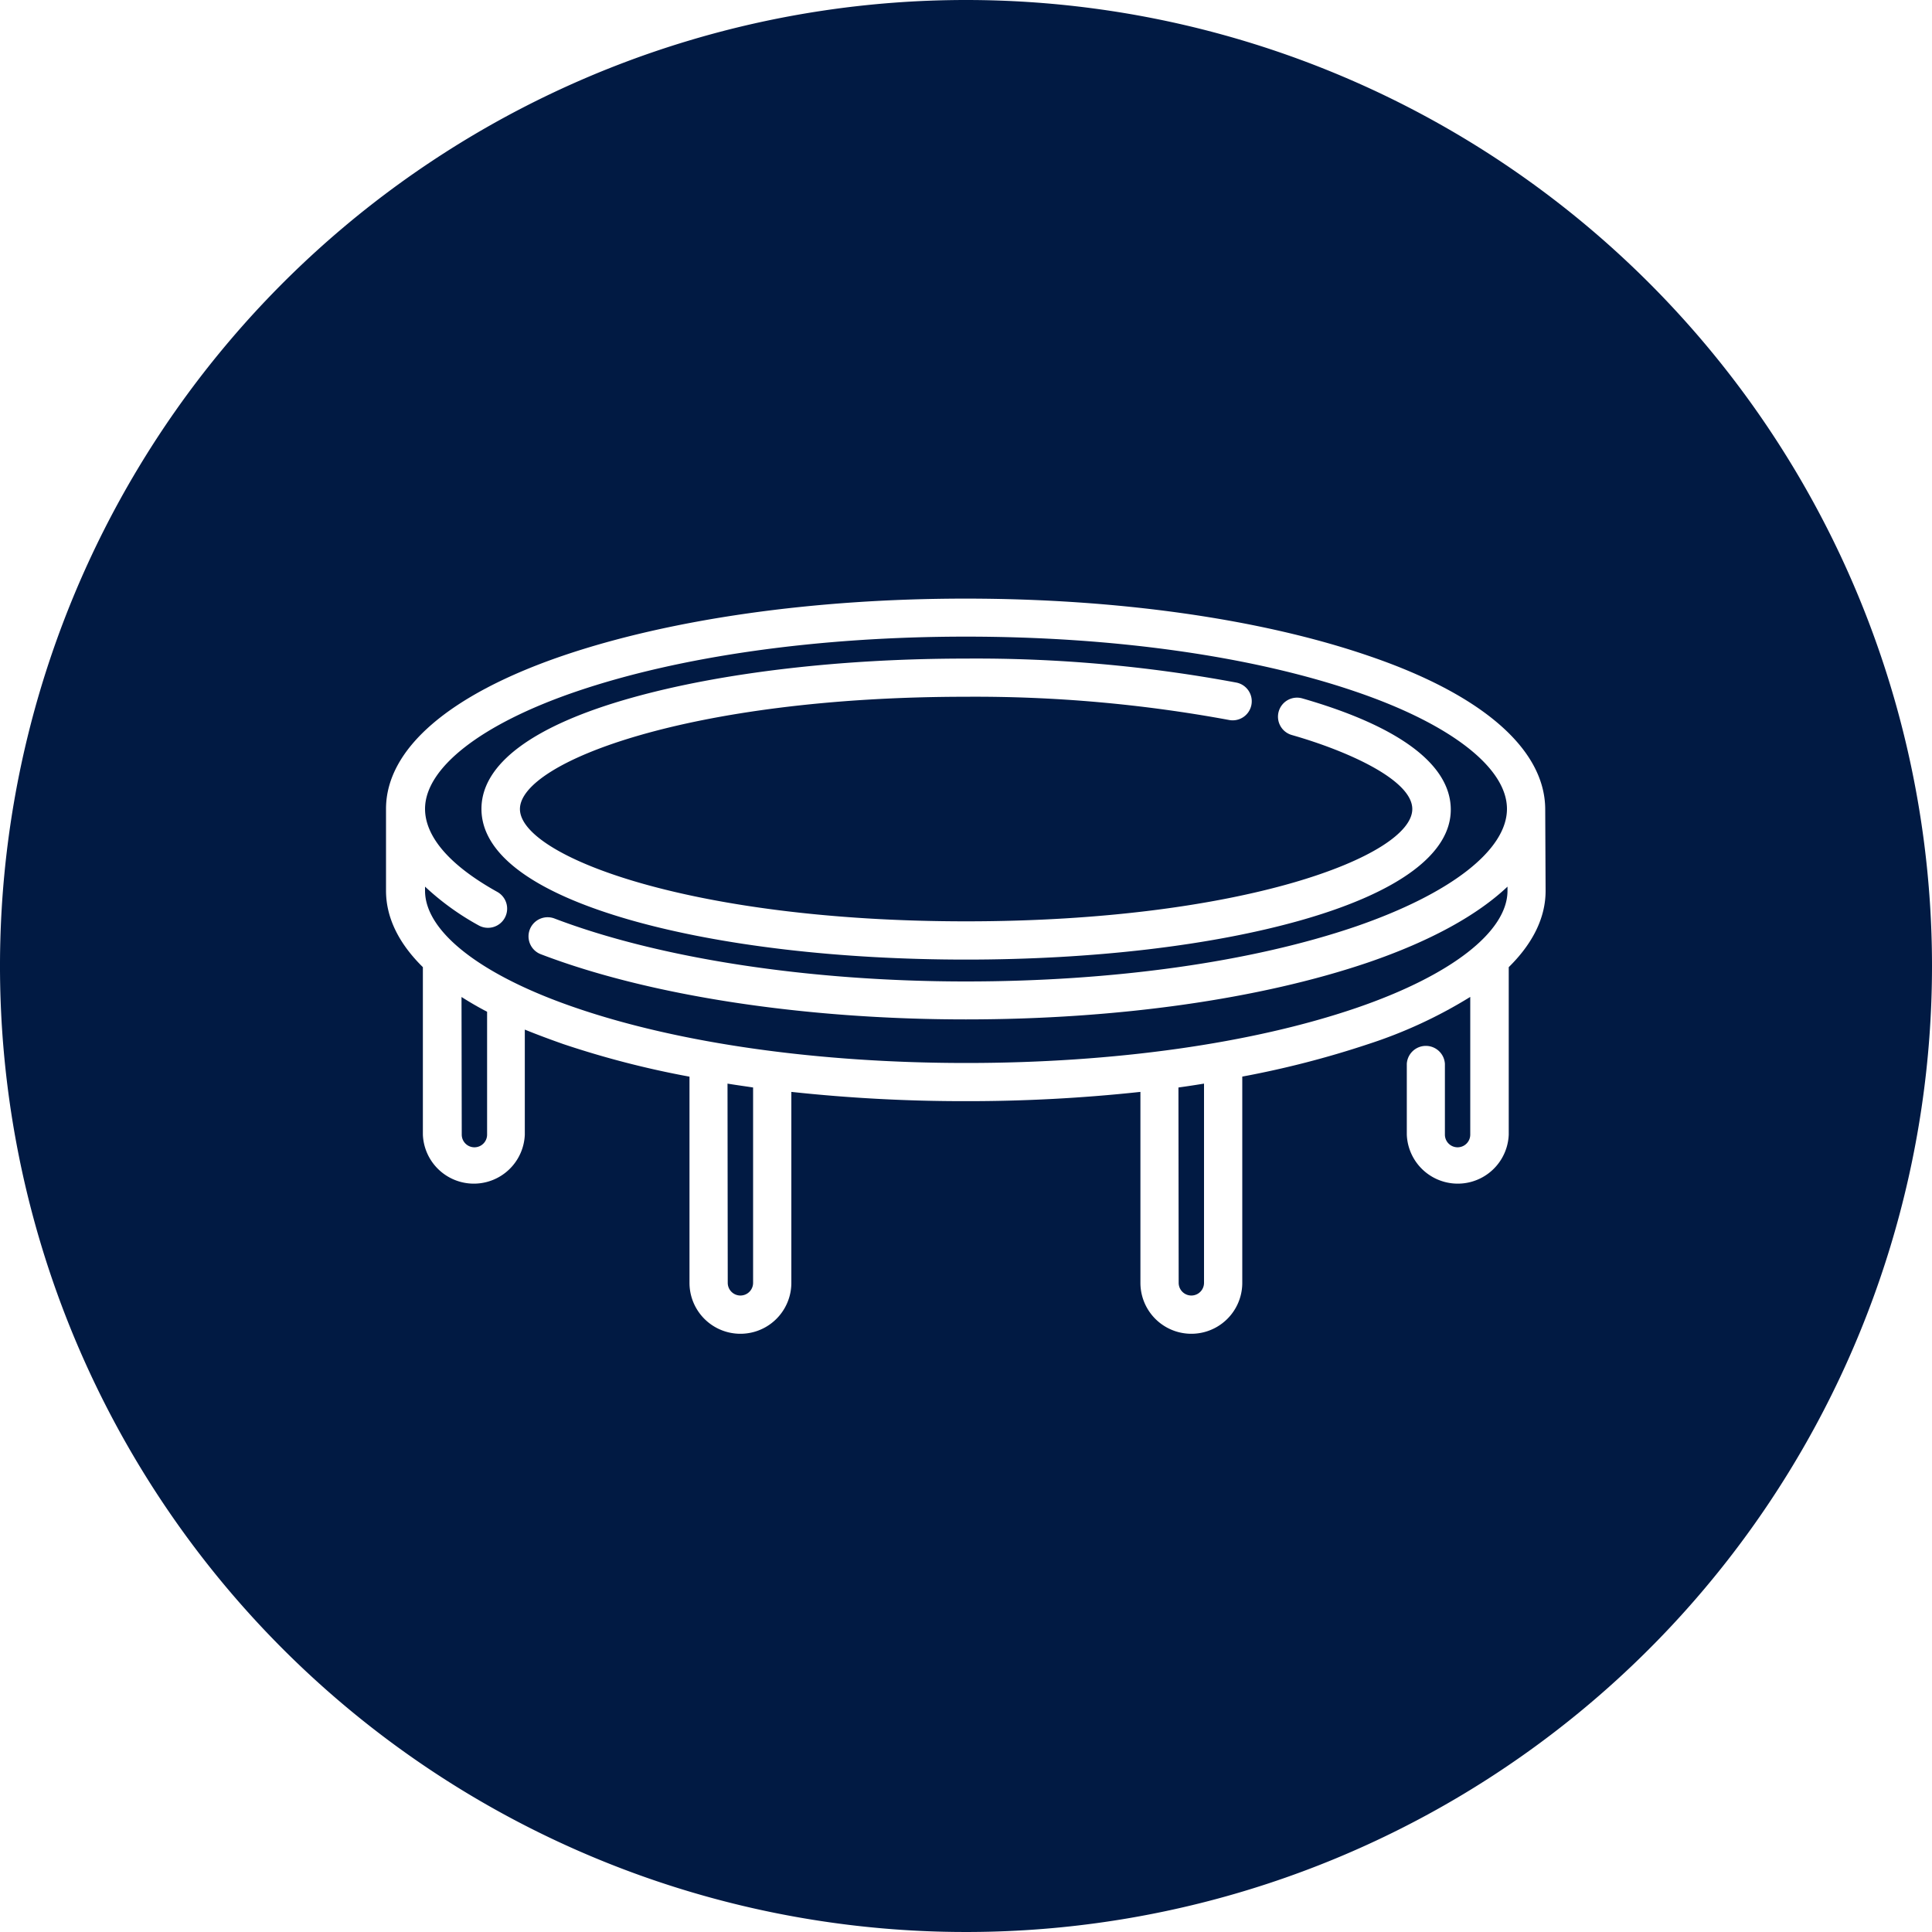 <svg xmlns="http://www.w3.org/2000/svg" viewBox="0 0 250 250"><path d="M152.52,166a1.64,1.64,0,0,0,3.28,0l0-25.78c-1.11.18-2.2.35-3.31.5Z" style="fill:#011A43"/><path d="M59.75,146.82a1.64,1.64,0,0,0,3.28,0l0-15.9c-1.2-.62-2.28-1.26-3.31-1.91Z" style="fill:#011A43"/><path d="M94.17,166a1.64,1.64,0,0,0,3.28,0l0-25.28c-1.11-.17-2.23-.32-3.31-.5Z" style="fill:#011A43"/><path d="M125,0A125,125,0,1,0,250,125,125,125,0,0,0,125,0Zm75,115.28c0,3.45-1.64,6.79-4.77,9.87v21.67a6.6,6.6,0,0,1-13.19,0v-9.17a2.47,2.47,0,0,1,4.93,0v9.17a1.64,1.64,0,1,0,3.28,0V129a60.44,60.44,0,0,1-13.18,6.1,122.59,122.59,0,0,1-16.32,4.21V166a6.59,6.59,0,1,1-13.18,0V141.29a208.43,208.43,0,0,1-22.58,1.2,208.07,208.07,0,0,1-22.59-1.2V166a6.59,6.59,0,0,1-13.18,0V139.32a119.38,119.38,0,0,1-16.31-4.21c-1.76-.62-3.4-1.23-5-1.88v13.59a6.6,6.6,0,0,1-13.19,0V125.15c-3.13-3.08-4.77-6.42-4.77-9.9V104.67c0-7.73,8.14-14.79,22.91-19.83,13.94-4.74,32.45-7.38,52.08-7.38s38.13,2.61,52.08,7.38c14.76,5,22.9,12.1,22.93,19.86Z" style="fill:#011A43"/><path d="M177.07,124.53c-13.95,4.75-32.46,7.38-52.08,7.38-20.95,0-41-3.07-55-8.43a2.47,2.47,0,1,1,1.75-4.63C85.24,124,104.63,127,125,127c19.09,0,37-2.52,50.46-7.12C187.7,115.66,195,110,195,104.67s-7.32-11-19.57-15.17C162,84.9,144.08,82.38,125,82.38S88,84.9,74.52,89.5C62.27,93.69,55,99.37,55,104.67c0,2.52,1.61,6.42,9.31,10.72a2.48,2.48,0,1,1-2.4,4.34,34.22,34.22,0,0,1-6.91-5v.53c0,5.33,7.32,11,19.57,15.17,13.44,4.6,31.37,7.12,50.47,7.12s37-2.52,50.46-7.12c12.25-4.19,19.57-9.87,19.57-15.17v-.53C191.15,118.44,185.09,121.78,177.07,124.53ZM62.3,104.67c0-5.83,6.71-10.81,19.45-14.38,11.6-3.25,27-5.07,43.26-5.07a183.51,183.51,0,0,1,35,3.11,2.46,2.46,0,1,1-1,4.83,180.68,180.68,0,0,0-34-3c-35.76,0-57.73,8.47-57.73,14.53s22,14.53,57.73,14.53,57.74-8.46,57.74-14.53c0-3.78-8.41-7.53-15.59-9.58a2.46,2.46,0,0,1,1.35-4.74c12.54,3.6,19.16,8.55,19.22,14.32s-6.74,10.81-19.45,14.41c-11.6,3.28-26.95,5.07-43.27,5.07s-31.66-1.79-43.26-5.07C69,115.48,62.3,110.5,62.3,104.67Z" style="fill:#011A43"/></svg>